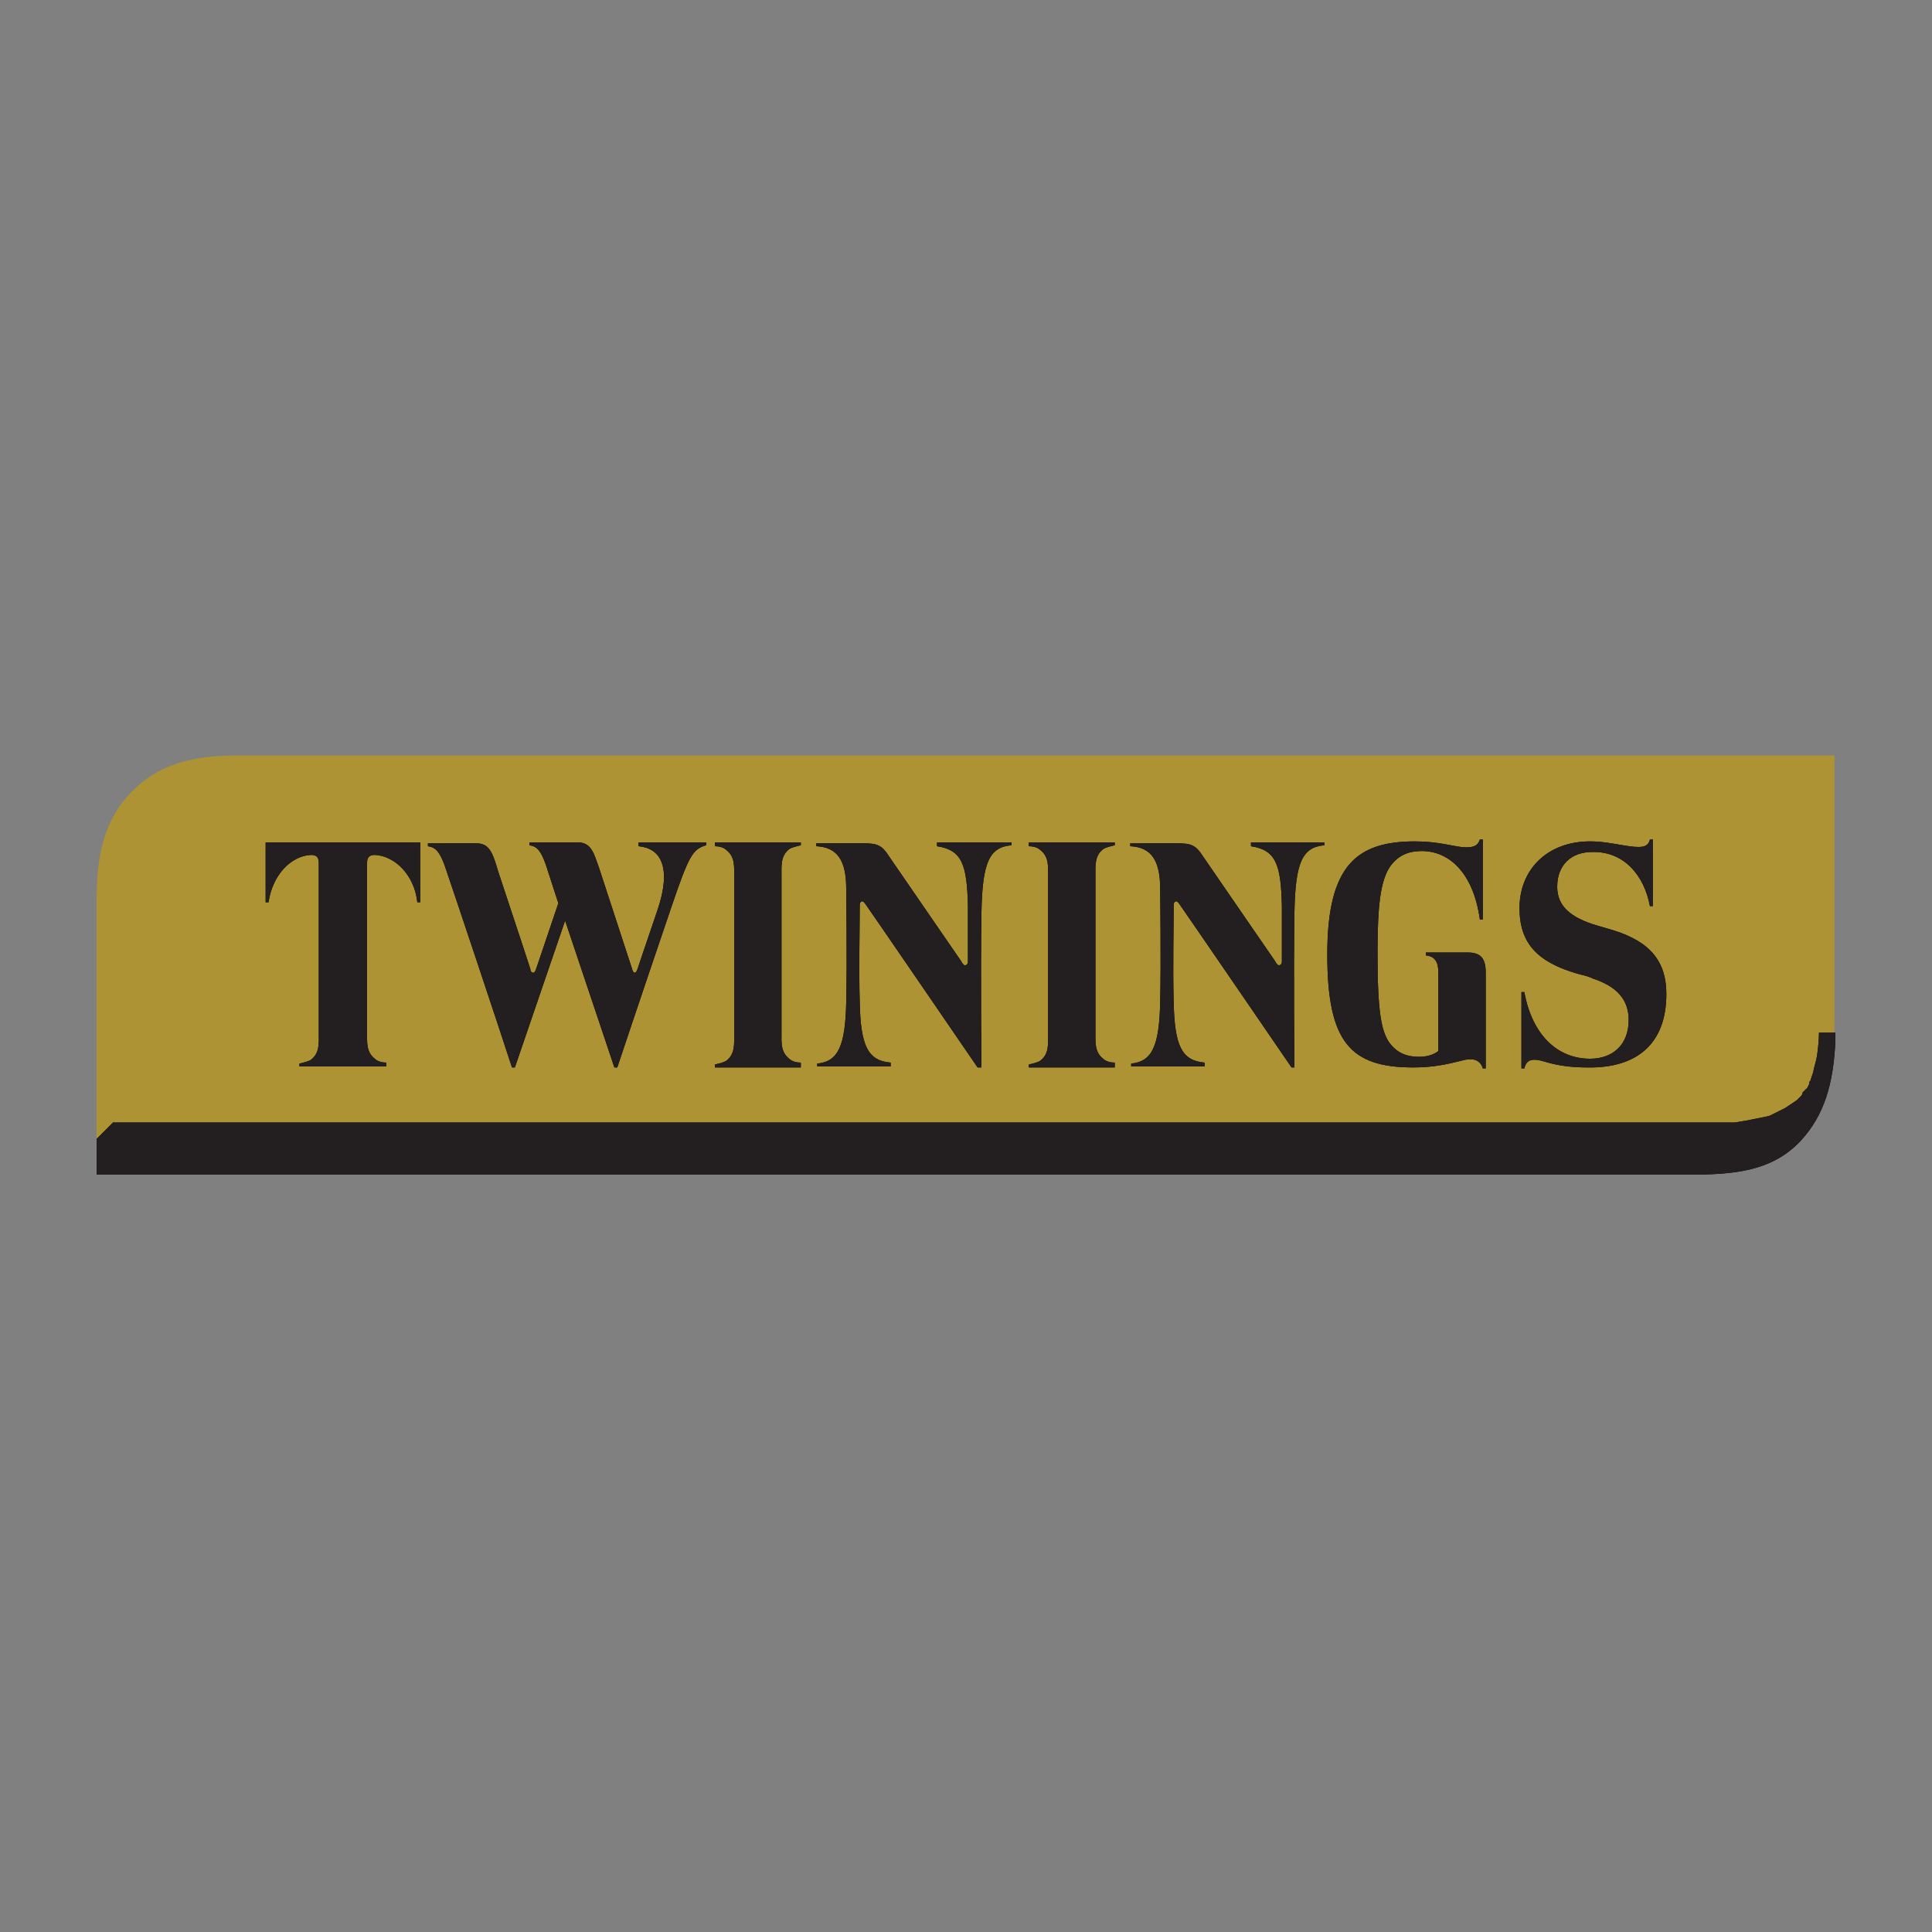 <?xml version="1.0" encoding="utf-8"?>
<!-- Generator: Adobe Illustrator 27.9.0, SVG Export Plug-In . SVG Version: 6.00 Build 0)  -->
<svg version="1.1" id="Layer_1" xmlns="http://www.w3.org/2000/svg" xmlns:xlink="http://www.w3.org/1999/xlink" x="0px" y="0px"
	 viewBox="0 0 200 200" style="enable-background:new 0 0 200 200;" xml:space="preserve">
<rect x="0" y="0" width="200" height="200" fill="#808080" stroke="none"/>
<style type="text/css">
	.st0{fill-rule:evenodd;clip-rule:evenodd;fill:#010203;}
	.st1{fill-rule:evenodd;clip-rule:evenodd;fill:#231F20;}
	.st2{fill:#FFFFFF;}
	.st3{fill-rule:evenodd;clip-rule:evenodd;fill:#AD9334;}
</style>
<g id="XMLID_628_">
	<g id="XMLID_3926_">
		<path class="st0" d="M10.3,118.3v3.2h164.3c2.3,0,4.5-0.1,6.4-0.6c1.9-0.5,3.6-1.3,5-2.9c1.2-1.4,2.1-2.8,2.7-4.6
			c0-0.1,0.4-1.7,0.5-2c-0.5,1.4-1.2,2.4-2.3,3.5c-2.3,2.2-5.5,3.2-10.4,3.2h-166L10.3,118.3z"/>
		<path class="st1" d="M10.3,118.3v3.2h164.3c2.3,0,4.5-0.1,6.4-0.6c1.9-0.5,3.6-1.3,5-2.9c1.2-1.4,2.1-2.8,2.7-4.6
			c0-0.1,0.4-1.7,0.5-2c-0.5,1.4-1.2,2.4-2.3,3.5c-2.3,2.2-5.5,3.2-10.4,3.2h-166L10.3,118.3z"/>
	</g>
	<polygon id="XMLID_3921_" class="st2" points="11.7,116.4 17.7,116.3 17.7,118.3 10.3,118.3 11.7,116.9 	"/>
	<path id="XMLID_3920_" class="st0" d="M189.5,109.3v0.4l-0.1,0.7l-0.2,1.1l-0.1,0.6l-0.3,0.8c-2,4.2-6.3,4.8-6.3,4.8l-0.4-0.7
		l0.7-3.4l5-6.4h1.8L189.5,109.3"/>
	<path id="XMLID_3919_" class="st3" d="M10,118.1h166.5c5,0,8.2-0.9,10.4-3.2c2.1-2.1,3-4.4,3-9.4V78.2H24.6c-5,0-8.3,1.1-10.8,3.6
		c-2.7,2.6-3.8,6.1-3.8,11.2V118.1z"/>
	<path id="XMLID_3918_" class="st3" d="M11.7,92.9c0-2.4,0.3-4.4,0.8-6c0.5-1.6,1.3-2.9,2.5-4c1.1-1.1,2.3-1.8,3.8-2.3
		c1.5-0.5,3.4-0.8,5.8-0.8h163.8v25.8c0,2.4-0.2,4-0.6,5.2c-0.4,1.2-1,2-1.9,2.9c-1.8,1.8-4.5,2.7-9.3,2.7H11.7V92.9z"/>
	<g id="XMLID_3464_">
		<path class="st0" d="M190,106.9C190,106.9,190,106.9,190,106.9C190,106.9,190,106.9,190,106.9L190,106.9l-1.7,0
			c0,0.8-0.1,1.6-0.2,2.4c-0.1,0.6-0.3,1.1-0.4,1.7l-0.1,0.3l-0.1,0.3l-0.1,0.3l-0.1,0.1l0,0.1l0,0.1l-0.1,0.2l0,0l0,0l-0.1,0.2l0,0
			l0,0l0,0l-0.2,0.2l-0.2,0.2l-0.1,0.1l0,0l0,0l0,0.1l0,0l-0.1,0.2l0,0l0,0l0,0l-0.2,0.2l-0.3,0.3l-0.3,0.2l-0.3,0.2l-0.3,0.2
			l-0.3,0.2l-0.4,0.2l-0.4,0.2l-0.4,0.2l-0.4,0.2l-0.4,0.1l-0.5,0.1l-0.5,0.1l-0.5,0.1l-0.5,0.1l-0.6,0.1l-0.6,0.1l-0.6,0l-0.6,0
			l-0.7,0l-0.7,0H11.7l-1.7,1.7v0h0v3.7h164.7c4.7,0,8.7-0.3,11.7-3.5c2.4-2.6,3.4-5.8,3.6-10.4c0,0,0-0.1,0-0.1
			C190,107.5,190,107.2,190,106.9C190,106.9,190,106.9,190,106.9L190,106.9z"/>
		<path class="st1" d="M190,106.9C190,106.9,190,106.9,190,106.9C190,106.9,190,106.9,190,106.9L190,106.9l-1.7,0
			c0,0.8-0.1,1.6-0.2,2.4c-0.1,0.6-0.3,1.1-0.4,1.7l-0.1,0.3l-0.1,0.3l-0.1,0.3l-0.1,0.1l0,0.1l0,0.1l-0.1,0.2l0,0l0,0l-0.1,0.2l0,0
			l0,0l0,0l-0.2,0.2l-0.2,0.2l-0.1,0.1l0,0l0,0l0,0.1l0,0l-0.1,0.2l0,0l0,0l0,0l-0.2,0.2l-0.3,0.3l-0.3,0.2l-0.3,0.2l-0.3,0.2
			l-0.3,0.2l-0.4,0.2l-0.4,0.2l-0.4,0.2l-0.4,0.2l-0.4,0.1l-0.5,0.1l-0.5,0.1l-0.5,0.1l-0.5,0.1l-0.6,0.1l-0.6,0.1l-0.6,0l-0.6,0
			l-0.7,0l-0.7,0H11.7l-1.7,1.7v0h0v3.7h164.7c4.7,0,8.7-0.3,11.7-3.5c2.4-2.6,3.4-5.8,3.6-10.4c0,0,0-0.1,0-0.1
			C190,107.5,190,107.2,190,106.9C190,106.9,190,106.9,190,106.9L190,106.9z"/>
	</g>
	<g id="XMLID_1197_">
		<path class="st0" d="M167,96.3l-1.7-0.5c-2.7-0.8-4.1-2-4.1-4c0-2.3,1.5-3.6,3.6-3.6c3.3-0.1,5.4,2.4,6,5.6h0.3v-6.9h-0.3
			c-0.2,0.9-1,0.9-2.8,0.6c-1.2-0.2-2.2-0.4-3.4-0.4c-4.4,0-7.3,2.9-7.3,6.9c0,3.7,1.9,5.6,6,6.8c0.8,0.2,1.2,0.3,1.6,0.5
			c2.4,0.8,3.7,2.1,3.7,4.3c0,2.5-1.6,4-4,4c-3.4,0-6-2.5-6.8-6.9h-0.3v7.9h0.3c0.2-0.9,0.8-1.1,2.1-0.7c1.6,0.5,3.2,0.6,4.4,0.6
			c5.1,0.1,8.2-2.4,8.2-7.6C172.5,99.6,170.9,97.5,167,96.3z M151.9,98.6h-4.3v0.3c0.9,0.1,1.3,0.6,1.3,1.8v8.1
			c-0.5,0.4-1.2,0.6-2,0.6c-1.3,0-2.3-0.4-3.1-1.5c-0.8-1.2-1.2-3.1-1.2-9.2c0-5,0.3-7.5,1.3-9c0.8-1.1,1.8-1.6,3.3-1.6
			c2.7,0,5.3,2.1,6,7.1h0.3v-8.3h-0.3c-0.2,0.6-0.6,0.9-1.8,0.8c-1-0.1-2.6-0.6-4.9-0.6c-6,0-9.1,2.4-9.1,11.7
			c0,9.1,2.4,11.7,8.9,11.7c2,0,3.4-0.3,5-0.7c1-0.3,1.9-0.2,2.2,0.8h0.3l0-9.9C153.8,99.2,153.3,98.6,151.9,98.6z M106.5,87.6
			c0.4,0,0.9,0.1,1.2,0.4c0.9,0.7,0.8,1.7,0.8,2.8v16.2c0,1.1,0.1,2.1-0.8,2.8c-0.3,0.2-0.8,0.3-1.2,0.4v0.3h8.9V110
			c-0.4,0-0.9-0.1-1.2-0.4c-0.9-0.7-0.8-1.7-0.8-2.8V90.7c0-1.1-0.1-2.1,0.8-2.8c0.3-0.2,0.8-0.3,1.2-0.4v-0.3h-8.9V87.6z M97,87.6
			c2.6,0.4,3.1,1.9,3.2,6.2c0,0.7,0,3.2,0,5.6c0,0.3,0,0.4-0.2,0.5c-0.1,0.1-0.3,0-0.5-0.4c-1.3-1.9-4.9-7.1-7.5-10.9
			c-0.7-1.1-1.2-1.3-2.6-1.3c-1.5,0-4.9,0-4.9,0v0.3c2.2,0.1,3.1,1.5,3.1,4.4c0,0,0.1,7.6,0,11.8c-0.1,4.4-0.8,6.1-3,6.3v0.3h7.6
			V110c-2.4-0.2-3.1-1.8-3.2-6.2c-0.1-3.4,0-7.9,0-10.1c0-0.3,0.1-0.3,0.2-0.4c0.1,0,0.2,0,0.4,0.3c0.3,0.4,11.6,16.9,11.6,16.9h0.4
			c0,0-0.1-9.5,0-16.1c0.1-5.1,0.8-6.7,3.1-6.9v-0.3H97V87.6z M129.5,87.6c2.6,0.4,3.1,1.9,3.2,6.2c0,0.7,0,3.2,0,5.6
			c0,0.3,0,0.4-0.2,0.5c-0.1,0.1-0.3,0-0.5-0.4c-1.3-1.9-4.9-7.1-7.5-10.9c-0.7-1.1-1.2-1.3-2.6-1.3c-1.5,0-4.9,0-4.9,0v0.3
			c2.2,0.1,3.1,1.5,3.1,4.4c0,0,0.1,7.6,0,11.8c-0.1,4.4-0.8,6.1-3,6.3v0.3h7.6V110c-2.4-0.2-3.1-1.8-3.2-6.2c-0.1-3.4,0-7.9,0-10.1
			c0-0.3,0.1-0.3,0.2-0.4c0.1,0,0.2,0,0.4,0.3c0.3,0.4,11.6,16.9,11.6,16.9h0.3c0,0-0.1-9.5,0-16.1c0.1-5.1,0.8-6.7,3.1-6.9v-0.3
			h-7.6V87.6z M74,87.6c0.4,0,0.9,0.1,1.2,0.4c0.9,0.7,0.8,1.7,0.8,2.8v16.2c0,1.1,0.1,2.1-0.8,2.8c-0.3,0.2-0.8,0.3-1.2,0.4v0.3
			h8.9V110c-0.4,0-0.9-0.1-1.2-0.4c-0.9-0.7-0.8-1.7-0.8-2.8V90.7c0-1.1-0.1-2.1,0.8-2.8c0.3-0.2,0.8-0.3,1.2-0.4v-0.3H74V87.6z
			 M66.1,87.6c1.1,0.1,2,0.6,2.4,1.7c0.4,1.1,0.3,2.7-0.4,4.8c-1.3,3.8-2.1,6.2-2.1,6.2c-0.1,0.3-0.2,0.4-0.3,0.4
			c-0.1,0-0.2-0.1-0.3-0.5c0,0-1.6-4.9-3.4-10.4c-0.5-1.3-0.7-2.6-2.2-2.6h-5v0.3c0.8,0.1,1.2,0.6,1.7,2c0.1,0.3,1.3,4,1.3,4
			l-2.3,6.8c-0.1,0.3-0.2,0.4-0.3,0.4c-0.2,0-0.3-0.2-0.3-0.4c0,0-1.6-4.9-3.3-10c-0.6-2-0.9-3-2.3-3h-5v0.3
			c0.8,0.1,1.2,0.6,1.7,1.9c0.9,2.6,6.1,18.2,7,21h0.3l5.2-15.2l5.1,15.2h0.3c0,0,2.5-7.5,5.6-16.6c1.8-5.3,2.2-6,3.6-6.4v-0.3h-7
			V87.6z M27.5,93.4h0.3c0.4-2.8,2.3-4.8,4.4-4.9c0.5,0,0.8,0.2,0.8,0.8v17.6c0,1.1,0.1,2.1-0.8,2.8c-0.3,0.2-0.8,0.3-1.2,0.4v0.3
			H40V110c-0.4,0-0.9-0.1-1.2-0.4c-0.9-0.7-0.8-1.7-0.8-2.8V89.3c0-0.6,0.3-0.8,0.8-0.8c2.1,0.1,4.1,2.1,4.4,4.9h0.3v-6.2h-16V93.4z
			"/>
		<path class="st1" d="M167,96.3l-1.7-0.5c-2.7-0.8-4.1-2-4.1-4c0-2.3,1.5-3.6,3.6-3.6c3.3-0.1,5.4,2.4,6,5.6h0.3v-6.9h-0.3
			c-0.2,0.9-1,0.9-2.8,0.6c-1.2-0.2-2.2-0.4-3.4-0.4c-4.4,0-7.3,2.9-7.3,6.9c0,3.7,1.9,5.6,6,6.8c0.8,0.2,1.2,0.3,1.6,0.5
			c2.4,0.8,3.7,2.1,3.7,4.3c0,2.5-1.6,4-4,4c-3.4,0-6-2.5-6.8-6.9h-0.3v7.9h0.3c0.2-0.9,0.8-1.1,2.1-0.7c1.6,0.5,3.2,0.6,4.4,0.6
			c5.1,0.1,8.2-2.4,8.2-7.6C172.5,99.6,170.9,97.5,167,96.3z M151.9,98.6h-4.3v0.3c0.9,0.1,1.3,0.6,1.3,1.8v8.1
			c-0.5,0.4-1.2,0.6-2,0.6c-1.3,0-2.3-0.4-3.1-1.5c-0.8-1.2-1.2-3.1-1.2-9.2c0-5,0.3-7.5,1.3-9c0.8-1.1,1.8-1.6,3.3-1.6
			c2.7,0,5.3,2.1,6,7.1h0.3v-8.3h-0.3c-0.2,0.6-0.6,0.9-1.8,0.8c-1-0.1-2.6-0.6-4.9-0.6c-6,0-9.1,2.4-9.1,11.7
			c0,9.1,2.4,11.7,8.9,11.7c2,0,3.4-0.3,5-0.7c1-0.3,1.9-0.2,2.2,0.8h0.3l0-9.9C153.8,99.2,153.3,98.6,151.9,98.6z M106.5,87.6
			c0.4,0,0.9,0.1,1.2,0.4c0.9,0.7,0.8,1.7,0.8,2.8v16.2c0,1.1,0.1,2.1-0.8,2.8c-0.3,0.2-0.8,0.3-1.2,0.4v0.3h8.9V110
			c-0.4,0-0.9-0.1-1.2-0.4c-0.9-0.7-0.8-1.7-0.8-2.8V90.7c0-1.1-0.1-2.1,0.8-2.8c0.3-0.2,0.8-0.3,1.2-0.4v-0.3h-8.9V87.6z M97,87.6
			c2.6,0.4,3.1,1.9,3.2,6.2c0,0.7,0,3.2,0,5.6c0,0.3,0,0.4-0.2,0.5c-0.1,0.1-0.3,0-0.5-0.4c-1.3-1.9-4.9-7.1-7.5-10.9
			c-0.7-1.1-1.2-1.3-2.6-1.3c-1.5,0-4.9,0-4.9,0v0.3c2.2,0.1,3.1,1.5,3.1,4.4c0,0,0.1,7.6,0,11.8c-0.1,4.4-0.8,6.1-3,6.3v0.3h7.6
			V110c-2.4-0.2-3.1-1.8-3.2-6.2c-0.1-3.4,0-7.9,0-10.1c0-0.3,0.1-0.3,0.2-0.4c0.1,0,0.2,0,0.4,0.3c0.3,0.4,11.6,16.9,11.6,16.9h0.4
			c0,0-0.1-9.5,0-16.1c0.1-5.1,0.8-6.7,3.1-6.9v-0.3H97V87.6z M129.5,87.6c2.6,0.4,3.1,1.9,3.2,6.2c0,0.7,0,3.2,0,5.6
			c0,0.3,0,0.4-0.2,0.5c-0.1,0.1-0.3,0-0.5-0.4c-1.3-1.9-4.9-7.1-7.5-10.9c-0.7-1.1-1.2-1.3-2.6-1.3c-1.5,0-4.9,0-4.9,0v0.3
			c2.2,0.1,3.1,1.5,3.1,4.4c0,0,0.1,7.6,0,11.8c-0.1,4.4-0.8,6.1-3,6.3v0.3h7.6V110c-2.4-0.2-3.1-1.8-3.2-6.2c-0.1-3.4,0-7.9,0-10.1
			c0-0.3,0.1-0.3,0.2-0.4c0.1,0,0.2,0,0.4,0.3c0.3,0.4,11.6,16.9,11.6,16.9h0.3c0,0-0.1-9.5,0-16.1c0.1-5.1,0.8-6.7,3.1-6.9v-0.3
			h-7.6V87.6z M74,87.6c0.4,0,0.9,0.1,1.2,0.4c0.9,0.7,0.8,1.7,0.8,2.8v16.2c0,1.1,0.1,2.1-0.8,2.8c-0.3,0.2-0.8,0.3-1.2,0.4v0.3
			h8.9V110c-0.4,0-0.9-0.1-1.2-0.4c-0.9-0.7-0.8-1.7-0.8-2.8V90.7c0-1.1-0.1-2.1,0.8-2.8c0.3-0.2,0.8-0.3,1.2-0.4v-0.3H74V87.6z
			 M66.1,87.6c1.1,0.1,2,0.6,2.4,1.7c0.4,1.1,0.3,2.7-0.4,4.8c-1.3,3.8-2.1,6.2-2.1,6.2c-0.1,0.3-0.2,0.4-0.3,0.4
			c-0.1,0-0.2-0.1-0.3-0.5c0,0-1.6-4.9-3.4-10.4c-0.5-1.3-0.7-2.6-2.2-2.6h-5v0.3c0.8,0.1,1.2,0.6,1.7,2c0.1,0.3,1.3,4,1.3,4
			l-2.3,6.8c-0.1,0.3-0.2,0.4-0.3,0.4c-0.2,0-0.3-0.2-0.3-0.4c0,0-1.6-4.9-3.3-10c-0.6-2-0.9-3-2.3-3h-5v0.3
			c0.8,0.1,1.2,0.6,1.7,1.9c0.9,2.6,6.1,18.2,7,21h0.3l5.2-15.2l5.1,15.2h0.3c0,0,2.5-7.5,5.6-16.6c1.8-5.3,2.2-6,3.6-6.4v-0.3h-7
			V87.6z M27.5,93.4h0.3c0.4-2.8,2.3-4.8,4.4-4.9c0.5,0,0.8,0.2,0.8,0.8v17.6c0,1.1,0.1,2.1-0.8,2.8c-0.3,0.2-0.8,0.3-1.2,0.4v0.3
			H40V110c-0.4,0-0.9-0.1-1.2-0.4c-0.9-0.7-0.8-1.7-0.8-2.8V89.3c0-0.6,0.3-0.8,0.8-0.8c2.1,0.1,4.1,2.1,4.4,4.9h0.3v-6.2h-16V93.4z
			"/>
	</g>
	<g id="XMLID_1141_">
		<path class="st0" d="M98.5,95C98.5,95,98.5,95,98.5,95C98.5,95,98.5,95,98.5,95L98.5,95z"/>
		<path class="st1" d="M98.5,95C98.5,95,98.5,95,98.5,95C98.5,95,98.5,95,98.5,95L98.5,95z"/>
	</g>
</g>
</svg>
